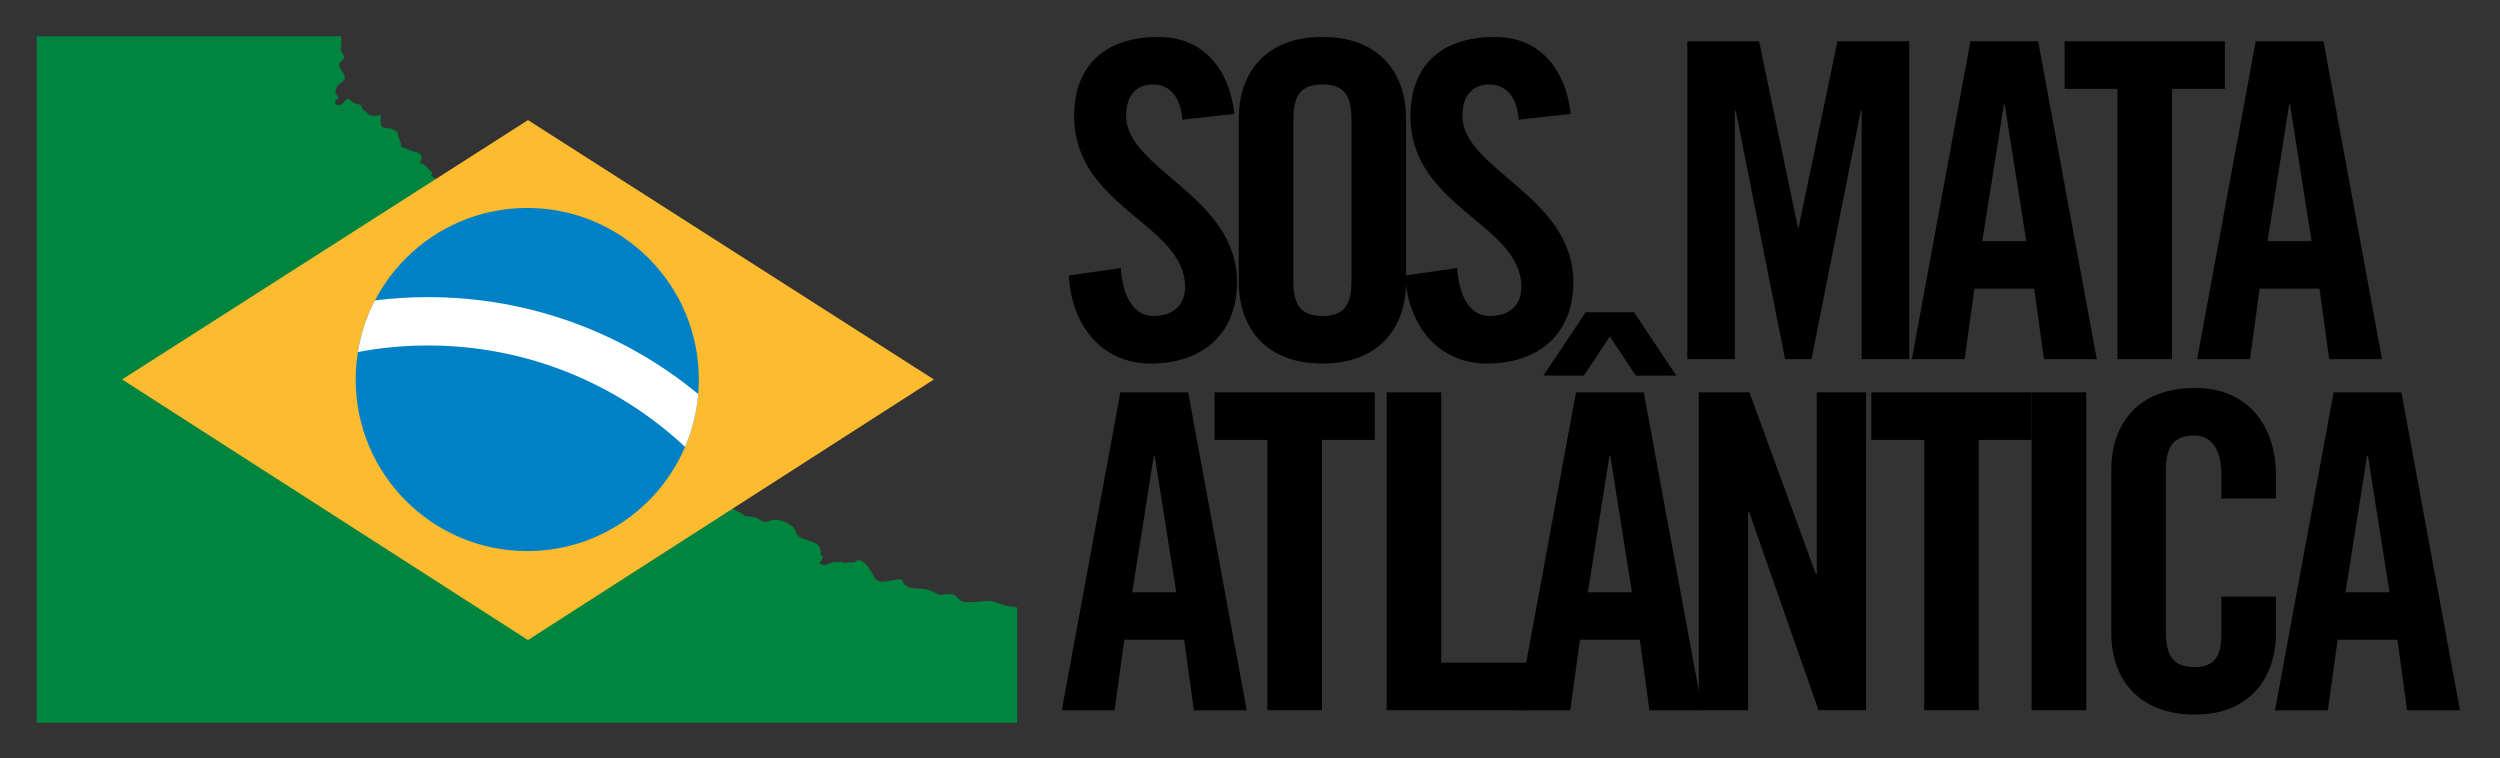 <?xml version="1.0" encoding="UTF-8" standalone="no"?>
<svg
   viewBox="0 0 155 47"
   height="47"
   width="155"
   xml:space="preserve"
   id="svg2"
   version="1.1"
   sodipodi:docname="sos.svg"
   inkscape:version="1.4.1-rc (06eac75fbf, 2025-03-29)"
   xmlns:inkscape="http://www.inkscape.org/namespaces/inkscape"
   xmlns:sodipodi="http://sodipodi.sourceforge.net/DTD/sodipodi-0.dtd"
   xmlns="http://www.w3.org/2000/svg"
   xmlns:svg="http://www.w3.org/2000/svg"
   xmlns:rdf="http://www.w3.org/1999/02/22-rdf-syntax-ns#"
   xmlns:cc="http://creativecommons.org/ns#"
   xmlns:dc="http://purl.org/dc/elements/1.1/"><rect x="0" y="0" width="155" height="47" fill="#333333" stroke="none"/><sodipodi:namedview
     pagecolor="#ffffff"
     bordercolor="#666666"
     borderopacity="1"
     objecttolerance="10"
     gridtolerance="10"
     guidetolerance="10"
     inkscape:pageopacity="0"
     inkscape:pageshadow="2"
     inkscape:window-width="1320"
     inkscape:window-height="699"
     id="namedview130"
     showgrid="false"
     fit-margin-top="0"
     fit-margin-left="0"
     fit-margin-right="0"
     fit-margin-bottom="0"
     inkscape:zoom="1.5698825"
     inkscape:cx="105.10341"
     inkscape:cy="76.757337"
     inkscape:window-x="0"
     inkscape:window-y="0"
     inkscape:window-maximized="1"
     inkscape:current-layer="g10"
     inkscape:showpageshadow="2"
     inkscape:pagecheckerboard="0"
     inkscape:deskcolor="#d1d1d1" /><defs
     id="defs6"><clipPath
       id="clipPath22"
       clipPathUnits="userSpaceOnUse"><path
         id="path20"
         d="M 0,0 H 151.182 V 318.862 H 0 Z"
         inkscape:connector-curvature="0" /></clipPath><clipPath
       id="clipPath34"
       clipPathUnits="userSpaceOnUse"><path
         id="path32"
         d="M 151.182,478.346 H 453.543 V 637.794 H 151.182 Z"
         inkscape:connector-curvature="0" /></clipPath><clipPath
       id="clipPath50"
       clipPathUnits="userSpaceOnUse"><path
         id="path48"
         d="m 302.363,159.449 h 151.18 v 159.449 h -151.18 z"
         inkscape:connector-curvature="0" /></clipPath><clipPath
       id="clipPath64"
       clipPathUnits="userSpaceOnUse"><path
         id="path62"
         d="M 0,0 H 453.543 V 637.795 H 0 Z"
         inkscape:connector-curvature="0" /></clipPath><clipPath
       id="clipPath80"
       clipPathUnits="userSpaceOnUse"><path
         id="path78"
         d="M -64.684,618.902 H 484.224 V 302.862 H -64.684 Z"
         inkscape:connector-curvature="0" /></clipPath><clipPath
       id="clipPath164"
       clipPathUnits="userSpaceOnUse"><path
         id="path162"
         d="M 0,0 H 453.543 V 637.795 H 0 Z"
         inkscape:connector-curvature="0" /></clipPath><clipPath
       id="clipPath250"
       clipPathUnits="userSpaceOnUse"><path
         id="path248"
         d="M 0,0 H 453.543 V 637.795 H 0 Z"
         inkscape:connector-curvature="0" /></clipPath><clipPath
       clipPathUnits="userSpaceOnUse"
       id="clipPath1"><path
         id="path1"
         d="m -218.852,-70.799 h 453.543 v 637.795 h -453.543 z"
         inkscape:connector-curvature="0"
         style="stroke-width:1" /></clipPath><clipPath
       clipPathUnits="userSpaceOnUse"
       id="clipPath2"><path
         id="path2"
         d="m -211.448,-65.505 h 453.543 v 637.795 h -453.543 z"
         inkscape:connector-curvature="0"
         style="stroke-width:1" /></clipPath><clipPath
       clipPathUnits="userSpaceOnUse"
       id="clipPath3"><path
         id="path3"
         d="m -207.805,-70.799 h 453.543 v 637.795 h -453.543 z"
         inkscape:connector-curvature="0"
         style="stroke-width:1" /></clipPath><clipPath
       clipPathUnits="userSpaceOnUse"
       id="clipPath4"><path
         id="path4"
         d="m -221.975,-95.589 h 453.543 v 637.795 h -453.543 z"
         inkscape:connector-curvature="0"
         style="stroke-width:1" /></clipPath><clipPath
       clipPathUnits="userSpaceOnUse"
       id="clipPath5"><path
         id="path5"
         d="m -234.571,-91.755 h 453.543 v 637.795 h -453.543 z"
         inkscape:connector-curvature="0"
         style="stroke-width:1" /></clipPath></defs><g
     transform="matrix(1.333,0,0,-1.333,-244.345,143.623)"
     id="g10"><g
   id="g7"
   transform="translate(-1.087,0.725)"><g
     id="g6"><g
       id="g158"
       inkscape:export-filename="C:\Users\suitedoalex\sites\sos-mata-atlantica-logo-7.png"
       inkscape:export-xdpi="78.273628"
       inkscape:export-ydpi="78.273628"
       transform="translate(-17.676,-2.389)"><g
         clip-path="url(#clipPath164)"
         id="g160"><g
           transform="translate(248.788,81.257)"
           id="g166"><path
             id="path168"
             style="fill:#00853f;fill-opacity:1;fill-rule:nonzero;stroke:none"
             d="M 0,0 C -0.278,0.096 -0.604,0.224 -0.848,0.2 -1.076,0.178 -1.333,0.147 -1.586,0.146 -1.74,0.145 -1.867,0.14 -2.009,0.2 -2.141,0.256 -2.183,0.385 -2.313,0.466 -2.434,0.542 -2.602,0.522 -2.759,0.504 -2.987,0.477 -2.997,0.455 -3.209,0.57 -3.496,0.725 -3.697,0.769 -4.019,0.778 -4.35,0.787 -4.676,0.822 -4.76,1.192 -5.024,1.227 -5.293,1.137 -5.554,1.107 -5.952,1.061 -5.98,1.213 -6.174,1.517 -6.296,1.709 -6.397,1.922 -6.608,2.03 -6.679,2.067 -6.72,2.107 -6.807,2.099 -6.909,2.092 -6.915,2.019 -6.976,2.001 -7.114,1.961 -7.292,2.05 -7.402,1.948 -7.529,2.043 -7.894,2.028 -8.022,1.993 -8.21,1.941 -8.378,1.782 -8.596,1.95 c 0.04,0.102 0.144,0.188 0.148,0.309 0,0.037 -0.095,0.049 -0.104,0.1 -0.009,0.049 0.02,0.108 0.007,0.158 -0.075,0.277 -0.135,0.332 -0.37,0.423 -0.194,0.075 -0.4,0.119 -0.58,0.214 -0.194,0.101 -0.166,0.186 -0.262,0.369 -0.163,0.307 -0.758,0.516 -1.07,0.432 -0.293,-0.079 -0.299,-0.143 -0.566,0.028 -0.261,0.167 -0.448,0.136 -0.734,0.181 -0.009,0.019 -0.011,0.039 -0.01,0.058 -0.338,0.183 -0.729,0.341 -0.999,0.617 -0.177,0.18 -0.327,0.409 -0.474,0.619 -0.284,0.401 -0.513,0.828 -0.789,1.226 -0.333,0.481 -0.736,0.937 -1.111,1.387 -0.481,0.579 -0.942,1.189 -1.45,1.744 -0.787,0.859 -1.671,1.602 -2.401,2.518 -0.707,0.885 -1.54,1.659 -2.267,2.526 -0.525,0.626 -1.069,1.226 -1.597,1.849 -0.327,0.386 -0.629,0.804 -0.985,1.16 -0.151,0.152 -0.319,0.278 -0.469,0.426 -0.415,0.415 -1.036,0.638 -1.43,1.071 -0.094,0.103 -0.126,0.24 -0.21,0.337 -0.091,0.106 -0.248,0.214 -0.365,0.288 0.025,0.019 0.07,0.111 0.093,0.13 -0.254,0.151 -0.272,0.391 -0.621,0.448 0.102,0.093 0.143,0.243 0.063,0.37 -0.096,0.153 -0.319,0.152 -0.479,0.21 -0.137,0.049 -0.276,0.144 -0.426,0.155 0.016,0.262 -0.184,0.46 -0.174,0.721 -0.124,0.034 -0.215,0.128 -0.349,0.157 -0.11,0.023 -0.231,-0.02 -0.33,0.047 -0.175,0.12 -0.089,0.411 -0.112,0.591 -0.111,-0.048 -0.287,-0.078 -0.413,-0.047 -0.17,0.041 -0.155,0.059 -0.276,0.198 -0.028,0.032 -0.096,0.033 -0.133,0.076 -0.042,0.049 -0.039,0.153 -0.078,0.19 -0.09,0.081 -0.199,0.075 -0.303,0.116 -0.065,0.024 -0.119,0.069 -0.174,0.093 -0.04,0.019 -0.055,0.086 -0.101,0.095 -0.157,0.028 -0.22,-0.165 -0.321,-0.229 -0.26,-0.168 -0.485,0.112 -0.149,0.266 -0.114,0.195 -0.215,0.245 -0.099,0.517 0.072,0.168 0.287,0.199 0.36,0.364 0.091,0.206 -0.158,0.39 -0.216,0.568 -0.092,0.279 0.098,0.192 0.186,0.423 0.054,0.138 -0.022,0.129 -0.082,0.264 -0.063,0.143 -0.065,0.117 -0.038,0.278 0.03,0.184 0.009,0.283 0,0.469 H -45.013 V -5.463 H 0.589 v 5.358 C 0.53,-0.082 0.468,-0.067 0.365,-0.065 0.229,-0.062 0.129,-0.045 0,0"
             inkscape:connector-curvature="0" /></g></g></g><g
       transform="translate(208.949,101.433)"
       id="g170"
       inkscape:export-filename="C:\Users\suitedoalex\sites\sos-mata-atlantica-logo-7.png"
       inkscape:export-xdpi="78.273628"
       inkscape:export-ydpi="78.273628"><path
         id="path172"
         style="fill:#fdbb30;fill-opacity:1;fill-rule:nonzero;stroke:none"
         d="M 0,0 -18.877,-12.063 0,-24.182 18.878,-12.063 Z"
         inkscape:connector-curvature="0" /></g><g
       transform="translate(216.895,89.367)"
       id="g182"
       clip-path="url(#clipPath5)"><path
         id="path184"
         style="fill:#0081c6;fill-opacity:1;fill-rule:nonzero;stroke:none"
         d="m 0,0 c 0,-4.408 -3.573,-7.98 -7.98,-7.98 -4.408,0 -7.981,3.572 -7.981,7.98 0,4.407 3.573,7.98 7.981,7.98 C -3.573,7.98 0,4.407 0,0"
         inkscape:connector-curvature="0" /></g><g
       transform="translate(204.299,93.2)"
       id="g186"
       clip-path="url(#clipPath4)"><path
         id="path188"
         style="fill:#ffffff;fill-opacity:1;fill-rule:nonzero;stroke:none"
         d="m 0,0 c -0.836,0 -1.659,-0.052 -2.467,-0.153 -0.385,-0.74 -0.657,-1.548 -0.795,-2.401 1.057,0.199 2.148,0.304 3.262,0.304 4.623,0 8.827,-1.791 11.957,-4.717 0.327,0.766 0.538,1.592 0.611,2.459 C 9.152,-1.692 4.773,0 0,0"
         inkscape:connector-curvature="0" /></g></g><g
     id="g5"
     transform="matrix(1.416,0,0,1.416,-126.571,-38.709)"><g
       transform="translate(258.446,98.985)"
       id="g190"
       clip-path="url(#clipPath3)"><path
         id="path192"
         style="fill:#000000;fill-opacity:1;fill-rule:nonzero;stroke:none"
         d="m 0,0 c -0.072,0.896 -0.549,1.157 -0.954,1.157 -0.579,0 -0.896,-0.376 -0.896,-1.027 0,-1.778 3.643,-2.632 3.643,-5.466 0,-1.721 -1.157,-2.675 -2.834,-2.675 -1.663,0 -2.617,1.33 -2.69,2.892 l 1.707,0.246 c 0.072,-1.056 0.491,-1.577 1.07,-1.577 0.621,0 1.041,0.333 1.041,0.955 0,2.068 -3.644,2.617 -3.644,5.61 0,1.663 1.012,2.603 2.776,2.603 1.46,0 2.328,-1.055 2.487,-2.53 z"
         inkscape:connector-curvature="0" /></g><g
       transform="translate(262.089,93.692)"
       id="g194"
       clip-path="url(#clipPath2)"><path
         id="path196"
         style="fill:#000000;fill-opacity:1;fill-rule:nonzero;stroke:none"
         d="m 0,0 c 0,-0.781 0.232,-1.157 0.955,-1.157 0.723,0 0.954,0.376 0.954,1.157 V 5.293 C 1.909,6.074 1.678,6.45 0.955,6.45 0.232,6.45 0,6.074 0,5.293 Z m -1.793,5.336 c 0,1.475 0.868,2.675 2.748,2.675 1.879,0 2.747,-1.2 2.747,-2.675 v -5.379 c 0,-1.475 -0.868,-2.675 -2.747,-2.675 -1.88,0 -2.748,1.2 -2.748,2.675 z"
         inkscape:connector-curvature="0" /></g><g
       transform="translate(269.493,98.985)"
       id="g198"
       clip-path="url(#clipPath1)"><path
         id="path200"
         style="fill:#000000;fill-opacity:1;fill-rule:nonzero;stroke:none"
         d="m 0,0 c -0.072,0.896 -0.549,1.157 -0.954,1.157 -0.579,0 -0.897,-0.376 -0.897,-1.027 0,-1.778 3.644,-2.632 3.644,-5.466 0,-1.721 -1.157,-2.675 -2.834,-2.675 -1.663,0 -2.617,1.33 -2.69,2.892 l 1.707,0.246 c 0.072,-1.056 0.491,-1.577 1.07,-1.577 0.621,0 1.041,0.333 1.041,0.955 0,2.068 -3.644,2.617 -3.644,5.61 0,1.663 1.012,2.603 2.776,2.603 1.461,0 2.328,-1.055 2.488,-2.53 z"
         inkscape:connector-curvature="0" /></g><g
       transform="translate(282.319,101.559)"
       id="g202"
       inkscape:export-filename="C:\Users\suitedoalex\sites\sos-mata-atlantica-logo-7.png"
       inkscape:export-xdpi="78.273628"
       inkscape:export-ydpi="78.273628"><path
         id="path204"
         style="fill:#000000;fill-opacity:1;fill-rule:nonzero;stroke:none"
         d="m 0,0 v -10.441 h -1.562 v 8.156 h -0.029 l -1.619,-8.156 h -0.868 l -1.62,8.156 h -0.028 v -8.156 H -7.288 V 0 h 2.357 l 1.272,-6.103 H -3.63 L -2.357,0 Z"
         inkscape:connector-curvature="0" /></g><g
       transform="translate(284.719,94.994)"
       id="g206"
       inkscape:export-filename="C:\Users\suitedoalex\sites\sos-mata-atlantica-logo-7.png"
       inkscape:export-xdpi="78.273628"
       inkscape:export-ydpi="78.273628"><path
         id="path208"
         style="fill:#000000;fill-opacity:1;fill-rule:nonzero;stroke:none"
         d="M 0,0 H 1.446 L 0.737,4.483 H 0.709 Z M -0.579,-3.875 H -2.314 L -0.39,6.565 H 1.836 L 3.76,-3.875 H 2.024 L 1.706,-1.561 H -0.26 Z"
         inkscape:connector-curvature="0" /></g><g
       transform="translate(289.158,99.997)"
       id="g210"
       inkscape:export-filename="C:\Users\suitedoalex\sites\sos-mata-atlantica-logo-7.png"
       inkscape:export-xdpi="78.273628"
       inkscape:export-ydpi="78.273628"><path
         id="path212"
         style="fill:#000000;fill-opacity:1;fill-rule:nonzero;stroke:none"
         d="M 0,0 H -1.735 V 1.562 H 3.529 V 0 H 1.793 V -8.879 H 0 Z"
         inkscape:connector-curvature="0" /></g><g
       transform="translate(294.089,94.994)"
       id="g214"
       inkscape:export-filename="C:\Users\suitedoalex\sites\sos-mata-atlantica-logo-7.png"
       inkscape:export-xdpi="78.273628"
       inkscape:export-ydpi="78.273628"><path
         id="path216"
         style="fill:#000000;fill-opacity:1;fill-rule:nonzero;stroke:none"
         d="M 0,0 H 1.446 L 0.738,4.483 H 0.709 Z M -0.578,-3.875 H -2.313 L -0.39,6.565 H 1.837 L 3.76,-3.875 H 2.024 L 1.707,-1.561 H -0.26 Z"
         inkscape:connector-curvature="0" /></g><g
       transform="translate(256.797,83.462)"
       id="g218"
       inkscape:export-filename="C:\Users\suitedoalex\sites\sos-mata-atlantica-logo-7.png"
       inkscape:export-xdpi="78.273628"
       inkscape:export-ydpi="78.273628"><path
         id="path220"
         style="fill:#000000;fill-opacity:1;fill-rule:nonzero;stroke:none"
         d="M 0,0 H 1.446 L 0.737,4.483 H 0.709 Z M -0.579,-3.876 H -2.313 L -0.39,6.565 H 1.837 L 3.76,-3.876 H 2.024 L 1.706,-1.561 H -0.26 Z"
         inkscape:connector-curvature="0" /></g><g
       transform="translate(261.237,88.466)"
       id="g222"
       inkscape:export-filename="C:\Users\suitedoalex\sites\sos-mata-atlantica-logo-7.png"
       inkscape:export-xdpi="78.273628"
       inkscape:export-ydpi="78.273628"><path
         id="path224"
         style="fill:#000000;fill-opacity:1;fill-rule:nonzero;stroke:none"
         d="M 0,0 H -1.735 V 1.562 H 3.528 V 0 H 1.793 V -8.879 H 0 Z"
         inkscape:connector-curvature="0" /></g><g
       transform="translate(265.155,79.587)"
       id="g226"
       inkscape:export-filename="C:\Users\suitedoalex\sites\sos-mata-atlantica-logo-7.png"
       inkscape:export-xdpi="78.273628"
       inkscape:export-ydpi="78.273628"><path
         id="path228"
         style="fill:#000000;fill-opacity:1;fill-rule:nonzero;stroke:none"
         d="M 0,0 V 10.441 H 1.793 V 1.562 H 4.612 V 0 Z"
         inkscape:connector-curvature="0" /></g><g
       transform="translate(271.763,83.462)"
       id="g230"
       inkscape:export-filename="C:\Users\suitedoalex\sites\sos-mata-atlantica-logo-7.png"
       inkscape:export-xdpi="78.273628"
       inkscape:export-ydpi="78.273628"><path
         id="path232"
         style="fill:#000000;fill-opacity:1;fill-rule:nonzero;stroke:none"
         d="M 0,0 H 1.446 L 0.737,4.483 H 0.709 Z m -0.072,9.197 h 1.59 L 2.906,7.115 H 1.576 L 0.723,8.402 -0.13,7.115 H -1.461 Z M -0.578,-3.876 H -2.313 L -0.39,6.565 H 1.837 L 3.76,-3.876 H 2.024 L 1.706,-1.561 H -0.26 Z"
         inkscape:connector-curvature="0" /></g><g
       transform="translate(275.407,79.587)"
       id="g234"
       inkscape:export-filename="C:\Users\suitedoalex\sites\sos-mata-atlantica-logo-7.png"
       inkscape:export-xdpi="78.273628"
       inkscape:export-ydpi="78.273628"><path
         id="path236"
         style="fill:#000000;fill-opacity:1;fill-rule:nonzero;stroke:none"
         d="M 0,0 V 10.441 H 1.663 L 3.847,4.469 h 0.028 v 5.972 h 1.62 V 0 H 3.933 L 1.649,6.522 H 1.62 V 0 Z"
         inkscape:connector-curvature="0" /></g><g
       transform="translate(282.811,88.466)"
       id="g238"
       inkscape:export-filename="C:\Users\suitedoalex\sites\sos-mata-atlantica-logo-7.png"
       inkscape:export-xdpi="78.273628"
       inkscape:export-ydpi="78.273628"><path
         id="path240"
         style="fill:#000000;fill-opacity:1;fill-rule:nonzero;stroke:none"
         d="M 0,0 H -1.735 V 1.562 H 3.529 V 0 H 1.793 V -8.879 H 0 Z"
         inkscape:connector-curvature="0" /></g><path
       id="path242"
       style="fill:#000000;fill-opacity:1;fill-rule:nonzero;stroke:none"
       d="m 286.339,79.587 h 1.793 v 10.441 h -1.793 z"
       inkscape:connector-curvature="0"
       inkscape:export-filename="C:\Users\suitedoalex\sites\sos-mata-atlantica-logo-7.png"
       inkscape:export-xdpi="78.273628"
       inkscape:export-ydpi="78.273628" /><g
       id="g244"
       inkscape:export-filename="C:\Users\suitedoalex\sites\sos-mata-atlantica-logo-7.png"
       inkscape:export-xdpi="78.273628"
       inkscape:export-ydpi="78.273628"
       transform="translate(50.641,28.187)"><g
         clip-path="url(#clipPath250)"
         id="g246"><g
           transform="translate(241.931,58.356)"
           id="g252"><path
             id="path254"
             style="fill:#000000;fill-opacity:1;fill-rule:nonzero;stroke:none"
             d="m 0,0 v 0.81 c 0,0.882 -0.406,1.258 -0.868,1.258 -0.723,0 -0.955,-0.376 -0.955,-1.157 v -5.293 c 0,-0.78 0.232,-1.157 0.955,-1.157 0.651,0 0.868,0.377 0.868,1.056 v 1.258 h 1.793 v -1.2 C 1.793,-5.9 0.925,-7.1 -0.868,-7.1 c -1.88,0 -2.747,1.2 -2.747,2.675 v 5.379 c 0,1.476 0.867,2.675 2.747,2.675 1.793,0 2.661,-1.301 2.661,-2.863 L 1.793,0 Z"
             inkscape:connector-curvature="0" /></g></g></g><g
       transform="translate(296.649,83.462)"
       id="g256"
       inkscape:export-filename="C:\Users\suitedoalex\sites\sos-mata-atlantica-logo-7.png"
       inkscape:export-xdpi="78.273628"
       inkscape:export-ydpi="78.273628"><path
         id="path258"
         style="fill:#000000;fill-opacity:1;fill-rule:nonzero;stroke:none"
         d="M 0,0 H 1.446 L 0.737,4.483 H 0.709 Z M -0.578,-3.876 H -2.314 L -0.39,6.565 H 1.836 L 3.76,-3.876 H 2.024 L 1.706,-1.561 H -0.26 Z"
         inkscape:connector-curvature="0" /></g></g></g>
</g></svg>
